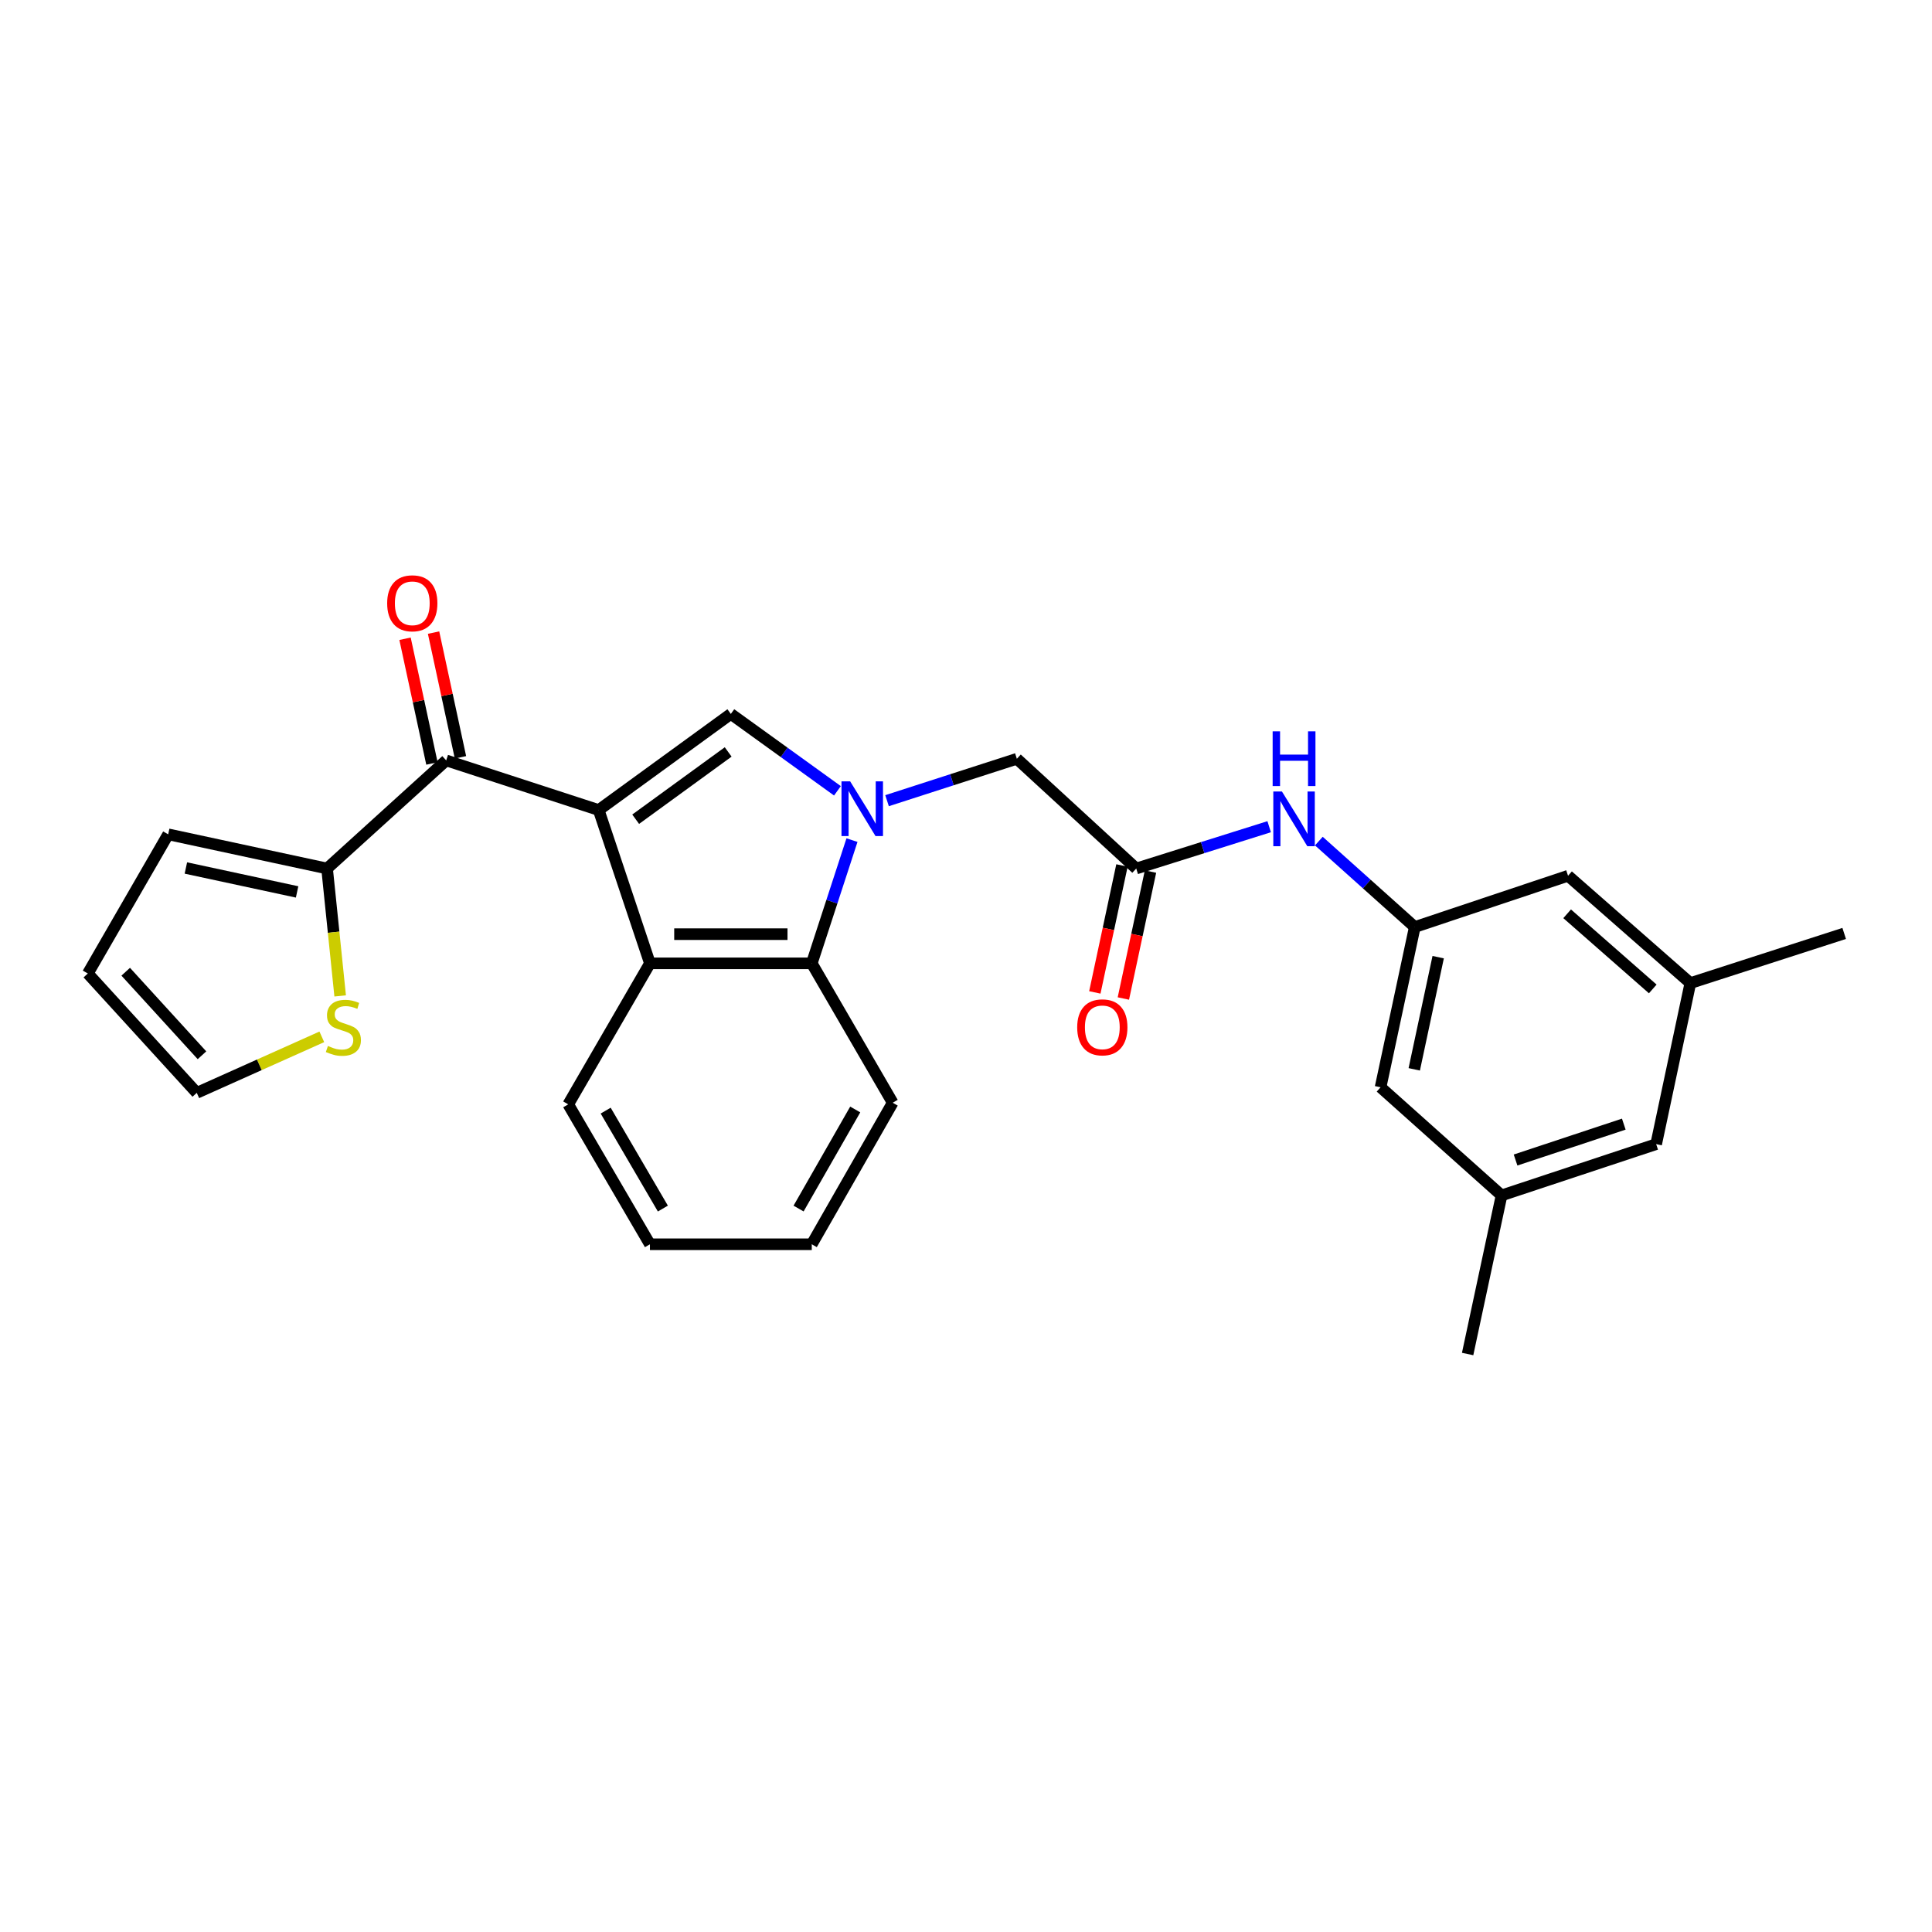 <?xml version='1.0' encoding='iso-8859-1'?>
<svg version='1.1' baseProfile='full'
              xmlns='http://www.w3.org/2000/svg'
                      xmlns:rdkit='http://www.rdkit.org/xml'
                      xmlns:xlink='http://www.w3.org/1999/xlink'
                  xml:space='preserve'
width='1000px' height='1000px' viewBox='0 0 1000 1000'>
<!-- END OF HEADER -->
<rect style='opacity:1.0;fill:#FFFFFF;stroke:none' width='1000' height='1000' x='0' y='0'> </rect>
<path class='bond-1' d='M 309.877,419.277 L 378.278,369.523' style='fill:none;fill-rule:evenodd;stroke:#000000;stroke-width:6px;stroke-linecap:butt;stroke-linejoin:miter;stroke-opacity:1' />
<path class='bond-1' d='M 329.023,424.029 L 376.903,389.201' style='fill:none;fill-rule:evenodd;stroke:#000000;stroke-width:6px;stroke-linecap:butt;stroke-linejoin:miter;stroke-opacity:1' />
<path class='bond-2' d='M 309.877,419.277 L 336.404,498.629' style='fill:none;fill-rule:evenodd;stroke:#000000;stroke-width:6px;stroke-linecap:butt;stroke-linejoin:miter;stroke-opacity:1' />
<path class='bond-3' d='M 309.877,419.277 L 230.953,393.582' style='fill:none;fill-rule:evenodd;stroke:#000000;stroke-width:6px;stroke-linecap:butt;stroke-linejoin:miter;stroke-opacity:1' />
<path class='bond-0' d='M 433.457,409.322 L 405.867,389.422' style='fill:none;fill-rule:evenodd;stroke:#0000FF;stroke-width:6px;stroke-linecap:butt;stroke-linejoin:miter;stroke-opacity:1' />
<path class='bond-0' d='M 405.867,389.422 L 378.278,369.523' style='fill:none;fill-rule:evenodd;stroke:#000000;stroke-width:6px;stroke-linecap:butt;stroke-linejoin:miter;stroke-opacity:1' />
<path class='bond-7' d='M 459.136,414.435 L 492.73,403.589' style='fill:none;fill-rule:evenodd;stroke:#0000FF;stroke-width:6px;stroke-linecap:butt;stroke-linejoin:miter;stroke-opacity:1' />
<path class='bond-7' d='M 492.73,403.589 L 526.325,392.743' style='fill:none;fill-rule:evenodd;stroke:#000000;stroke-width:6px;stroke-linecap:butt;stroke-linejoin:miter;stroke-opacity:1' />
<path class='bond-27' d='M 440.985,434.846 L 430.577,466.738' style='fill:none;fill-rule:evenodd;stroke:#0000FF;stroke-width:6px;stroke-linecap:butt;stroke-linejoin:miter;stroke-opacity:1' />
<path class='bond-27' d='M 430.577,466.738 L 420.17,498.629' style='fill:none;fill-rule:evenodd;stroke:#000000;stroke-width:6px;stroke-linecap:butt;stroke-linejoin:miter;stroke-opacity:1' />
<path class='bond-4' d='M 336.404,498.629 L 420.17,498.629' style='fill:none;fill-rule:evenodd;stroke:#000000;stroke-width:6px;stroke-linecap:butt;stroke-linejoin:miter;stroke-opacity:1' />
<path class='bond-4' d='M 348.968,483.524 L 407.605,483.524' style='fill:none;fill-rule:evenodd;stroke:#000000;stroke-width:6px;stroke-linecap:butt;stroke-linejoin:miter;stroke-opacity:1' />
<path class='bond-21' d='M 336.404,498.629 L 294.109,571.612' style='fill:none;fill-rule:evenodd;stroke:#000000;stroke-width:6px;stroke-linecap:butt;stroke-linejoin:miter;stroke-opacity:1' />
<path class='bond-5' d='M 230.953,393.582 L 169.291,449.546' style='fill:none;fill-rule:evenodd;stroke:#000000;stroke-width:6px;stroke-linecap:butt;stroke-linejoin:miter;stroke-opacity:1' />
<path class='bond-11' d='M 238.336,391.99 L 231.375,359.711' style='fill:none;fill-rule:evenodd;stroke:#000000;stroke-width:6px;stroke-linecap:butt;stroke-linejoin:miter;stroke-opacity:1' />
<path class='bond-11' d='M 231.375,359.711 L 224.413,327.432' style='fill:none;fill-rule:evenodd;stroke:#FF0000;stroke-width:6px;stroke-linecap:butt;stroke-linejoin:miter;stroke-opacity:1' />
<path class='bond-11' d='M 223.571,395.174 L 216.609,362.895' style='fill:none;fill-rule:evenodd;stroke:#000000;stroke-width:6px;stroke-linecap:butt;stroke-linejoin:miter;stroke-opacity:1' />
<path class='bond-11' d='M 216.609,362.895 L 209.647,330.616' style='fill:none;fill-rule:evenodd;stroke:#FF0000;stroke-width:6px;stroke-linecap:butt;stroke-linejoin:miter;stroke-opacity:1' />
<path class='bond-22' d='M 420.17,498.629 L 462.061,570.773' style='fill:none;fill-rule:evenodd;stroke:#000000;stroke-width:6px;stroke-linecap:butt;stroke-linejoin:miter;stroke-opacity:1' />
<path class='bond-8' d='M 169.291,449.546 L 172.68,482.515' style='fill:none;fill-rule:evenodd;stroke:#000000;stroke-width:6px;stroke-linecap:butt;stroke-linejoin:miter;stroke-opacity:1' />
<path class='bond-8' d='M 172.68,482.515 L 176.069,515.484' style='fill:none;fill-rule:evenodd;stroke:#CCCC00;stroke-width:6px;stroke-linecap:butt;stroke-linejoin:miter;stroke-opacity:1' />
<path class='bond-12' d='M 169.291,449.546 L 87.052,431.848' style='fill:none;fill-rule:evenodd;stroke:#000000;stroke-width:6px;stroke-linecap:butt;stroke-linejoin:miter;stroke-opacity:1' />
<path class='bond-12' d='M 153.777,461.658 L 96.21,449.27' style='fill:none;fill-rule:evenodd;stroke:#000000;stroke-width:6px;stroke-linecap:butt;stroke-linejoin:miter;stroke-opacity:1' />
<path class='bond-6' d='M 588.113,449.546 L 526.325,392.743' style='fill:none;fill-rule:evenodd;stroke:#000000;stroke-width:6px;stroke-linecap:butt;stroke-linejoin:miter;stroke-opacity:1' />
<path class='bond-9' d='M 588.113,449.546 L 622.515,438.724' style='fill:none;fill-rule:evenodd;stroke:#000000;stroke-width:6px;stroke-linecap:butt;stroke-linejoin:miter;stroke-opacity:1' />
<path class='bond-9' d='M 622.515,438.724 L 656.917,427.903' style='fill:none;fill-rule:evenodd;stroke:#0000FF;stroke-width:6px;stroke-linecap:butt;stroke-linejoin:miter;stroke-opacity:1' />
<path class='bond-14' d='M 580.727,447.967 L 573.705,480.818' style='fill:none;fill-rule:evenodd;stroke:#000000;stroke-width:6px;stroke-linecap:butt;stroke-linejoin:miter;stroke-opacity:1' />
<path class='bond-14' d='M 573.705,480.818 L 566.682,513.669' style='fill:none;fill-rule:evenodd;stroke:#FF0000;stroke-width:6px;stroke-linecap:butt;stroke-linejoin:miter;stroke-opacity:1' />
<path class='bond-14' d='M 595.499,451.125 L 588.476,483.976' style='fill:none;fill-rule:evenodd;stroke:#000000;stroke-width:6px;stroke-linecap:butt;stroke-linejoin:miter;stroke-opacity:1' />
<path class='bond-14' d='M 588.476,483.976 L 581.453,516.827' style='fill:none;fill-rule:evenodd;stroke:#FF0000;stroke-width:6px;stroke-linecap:butt;stroke-linejoin:miter;stroke-opacity:1' />
<path class='bond-13' d='M 166.574,536.665 L 134.211,551.159' style='fill:none;fill-rule:evenodd;stroke:#CCCC00;stroke-width:6px;stroke-linecap:butt;stroke-linejoin:miter;stroke-opacity:1' />
<path class='bond-13' d='M 134.211,551.159 L 101.847,565.654' style='fill:none;fill-rule:evenodd;stroke:#000000;stroke-width:6px;stroke-linecap:butt;stroke-linejoin:miter;stroke-opacity:1' />
<path class='bond-10' d='M 682.635,435.352 L 707.459,457.592' style='fill:none;fill-rule:evenodd;stroke:#0000FF;stroke-width:6px;stroke-linecap:butt;stroke-linejoin:miter;stroke-opacity:1' />
<path class='bond-10' d='M 707.459,457.592 L 732.283,479.832' style='fill:none;fill-rule:evenodd;stroke:#000000;stroke-width:6px;stroke-linecap:butt;stroke-linejoin:miter;stroke-opacity:1' />
<path class='bond-18' d='M 732.283,479.832 L 811.618,453.289' style='fill:none;fill-rule:evenodd;stroke:#000000;stroke-width:6px;stroke-linecap:butt;stroke-linejoin:miter;stroke-opacity:1' />
<path class='bond-19' d='M 732.283,479.832 L 714.584,562.776' style='fill:none;fill-rule:evenodd;stroke:#000000;stroke-width:6px;stroke-linecap:butt;stroke-linejoin:miter;stroke-opacity:1' />
<path class='bond-19' d='M 744.4,495.425 L 732.012,553.486' style='fill:none;fill-rule:evenodd;stroke:#000000;stroke-width:6px;stroke-linecap:butt;stroke-linejoin:miter;stroke-opacity:1' />
<path class='bond-15' d='M 87.052,431.848 L 45.455,503.882' style='fill:none;fill-rule:evenodd;stroke:#000000;stroke-width:6px;stroke-linecap:butt;stroke-linejoin:miter;stroke-opacity:1' />
<path class='bond-28' d='M 101.847,565.654 L 45.455,503.882' style='fill:none;fill-rule:evenodd;stroke:#000000;stroke-width:6px;stroke-linecap:butt;stroke-linejoin:miter;stroke-opacity:1' />
<path class='bond-28' d='M 104.544,546.204 L 65.069,502.964' style='fill:none;fill-rule:evenodd;stroke:#000000;stroke-width:6px;stroke-linecap:butt;stroke-linejoin:miter;stroke-opacity:1' />
<path class='bond-16' d='M 874.925,508.85 L 811.618,453.289' style='fill:none;fill-rule:evenodd;stroke:#000000;stroke-width:6px;stroke-linecap:butt;stroke-linejoin:miter;stroke-opacity:1' />
<path class='bond-16' d='M 855.465,511.869 L 811.15,472.976' style='fill:none;fill-rule:evenodd;stroke:#000000;stroke-width:6px;stroke-linecap:butt;stroke-linejoin:miter;stroke-opacity:1' />
<path class='bond-24' d='M 874.925,508.85 L 954.545,483.147' style='fill:none;fill-rule:evenodd;stroke:#000000;stroke-width:6px;stroke-linecap:butt;stroke-linejoin:miter;stroke-opacity:1' />
<path class='bond-30' d='M 874.925,508.85 L 857.227,592.205' style='fill:none;fill-rule:evenodd;stroke:#000000;stroke-width:6px;stroke-linecap:butt;stroke-linejoin:miter;stroke-opacity:1' />
<path class='bond-17' d='M 777.203,618.74 L 714.584,562.776' style='fill:none;fill-rule:evenodd;stroke:#000000;stroke-width:6px;stroke-linecap:butt;stroke-linejoin:miter;stroke-opacity:1' />
<path class='bond-20' d='M 777.203,618.74 L 857.227,592.205' style='fill:none;fill-rule:evenodd;stroke:#000000;stroke-width:6px;stroke-linecap:butt;stroke-linejoin:miter;stroke-opacity:1' />
<path class='bond-20' d='M 784.453,600.422 L 840.469,581.848' style='fill:none;fill-rule:evenodd;stroke:#000000;stroke-width:6px;stroke-linecap:butt;stroke-linejoin:miter;stroke-opacity:1' />
<path class='bond-23' d='M 777.203,618.74 L 759.64,700.836' style='fill:none;fill-rule:evenodd;stroke:#000000;stroke-width:6px;stroke-linecap:butt;stroke-linejoin:miter;stroke-opacity:1' />
<path class='bond-25' d='M 294.109,571.612 L 336.404,644.032' style='fill:none;fill-rule:evenodd;stroke:#000000;stroke-width:6px;stroke-linecap:butt;stroke-linejoin:miter;stroke-opacity:1' />
<path class='bond-25' d='M 313.497,574.857 L 343.103,625.552' style='fill:none;fill-rule:evenodd;stroke:#000000;stroke-width:6px;stroke-linecap:butt;stroke-linejoin:miter;stroke-opacity:1' />
<path class='bond-29' d='M 462.061,570.773 L 420.17,644.032' style='fill:none;fill-rule:evenodd;stroke:#000000;stroke-width:6px;stroke-linecap:butt;stroke-linejoin:miter;stroke-opacity:1' />
<path class='bond-29' d='M 442.665,574.264 L 413.341,625.545' style='fill:none;fill-rule:evenodd;stroke:#000000;stroke-width:6px;stroke-linecap:butt;stroke-linejoin:miter;stroke-opacity:1' />
<path class='bond-26' d='M 336.404,644.032 L 420.17,644.032' style='fill:none;fill-rule:evenodd;stroke:#000000;stroke-width:6px;stroke-linecap:butt;stroke-linejoin:miter;stroke-opacity:1' />
<path  class='atom-1' d='M 440.033 404.421
L 449.313 419.421
Q 450.233 420.901, 451.713 423.581
Q 453.193 426.261, 453.273 426.421
L 453.273 404.421
L 457.033 404.421
L 457.033 432.741
L 453.153 432.741
L 443.193 416.341
Q 442.033 414.421, 440.793 412.221
Q 439.593 410.021, 439.233 409.341
L 439.233 432.741
L 435.553 432.741
L 435.553 404.421
L 440.033 404.421
' fill='#0000FF'/>
<path  class='atom-9' d='M 169.733 541.387
Q 170.053 541.507, 171.373 542.067
Q 172.693 542.627, 174.133 542.987
Q 175.613 543.307, 177.053 543.307
Q 179.733 543.307, 181.293 542.027
Q 182.853 540.707, 182.853 538.427
Q 182.853 536.867, 182.053 535.907
Q 181.293 534.947, 180.093 534.427
Q 178.893 533.907, 176.893 533.307
Q 174.373 532.547, 172.853 531.827
Q 171.373 531.107, 170.293 529.587
Q 169.253 528.067, 169.253 525.507
Q 169.253 521.947, 171.653 519.747
Q 174.093 517.547, 178.893 517.547
Q 182.173 517.547, 185.893 519.107
L 184.973 522.187
Q 181.573 520.787, 179.013 520.787
Q 176.253 520.787, 174.733 521.947
Q 173.213 523.067, 173.253 525.027
Q 173.253 526.547, 174.013 527.467
Q 174.813 528.387, 175.933 528.907
Q 177.093 529.427, 179.013 530.027
Q 181.573 530.827, 183.093 531.627
Q 184.613 532.427, 185.693 534.067
Q 186.813 535.667, 186.813 538.427
Q 186.813 542.347, 184.173 544.467
Q 181.573 546.547, 177.213 546.547
Q 174.693 546.547, 172.773 545.987
Q 170.893 545.467, 168.653 544.547
L 169.733 541.387
' fill='#CCCC00'/>
<path  class='atom-10' d='M 663.538 409.691
L 672.818 424.691
Q 673.738 426.171, 675.218 428.851
Q 676.698 431.531, 676.778 431.691
L 676.778 409.691
L 680.538 409.691
L 680.538 438.011
L 676.658 438.011
L 666.698 421.611
Q 665.538 419.691, 664.298 417.491
Q 663.098 415.291, 662.738 414.611
L 662.738 438.011
L 659.058 438.011
L 659.058 409.691
L 663.538 409.691
' fill='#0000FF'/>
<path  class='atom-10' d='M 658.718 378.539
L 662.558 378.539
L 662.558 390.579
L 677.038 390.579
L 677.038 378.539
L 680.878 378.539
L 680.878 406.859
L 677.038 406.859
L 677.038 393.779
L 662.558 393.779
L 662.558 406.859
L 658.718 406.859
L 658.718 378.539
' fill='#0000FF'/>
<path  class='atom-12' d='M 200.398 312.262
Q 200.398 305.462, 203.758 301.662
Q 207.118 297.862, 213.398 297.862
Q 219.678 297.862, 223.038 301.662
Q 226.398 305.462, 226.398 312.262
Q 226.398 319.142, 222.998 323.062
Q 219.598 326.942, 213.398 326.942
Q 207.158 326.942, 203.758 323.062
Q 200.398 319.182, 200.398 312.262
M 213.398 323.742
Q 217.718 323.742, 220.038 320.862
Q 222.398 317.942, 222.398 312.262
Q 222.398 306.702, 220.038 303.902
Q 217.718 301.062, 213.398 301.062
Q 209.078 301.062, 206.718 303.862
Q 204.398 306.662, 204.398 312.262
Q 204.398 317.982, 206.718 320.862
Q 209.078 323.742, 213.398 323.742
' fill='#FF0000'/>
<path  class='atom-15' d='M 557.558 531.747
Q 557.558 524.947, 560.918 521.147
Q 564.278 517.347, 570.558 517.347
Q 576.838 517.347, 580.198 521.147
Q 583.558 524.947, 583.558 531.747
Q 583.558 538.627, 580.158 542.547
Q 576.758 546.427, 570.558 546.427
Q 564.318 546.427, 560.918 542.547
Q 557.558 538.667, 557.558 531.747
M 570.558 543.227
Q 574.878 543.227, 577.198 540.347
Q 579.558 537.427, 579.558 531.747
Q 579.558 526.187, 577.198 523.387
Q 574.878 520.547, 570.558 520.547
Q 566.238 520.547, 563.878 523.347
Q 561.558 526.147, 561.558 531.747
Q 561.558 537.467, 563.878 540.347
Q 566.238 543.227, 570.558 543.227
' fill='#FF0000'/>
</svg>
